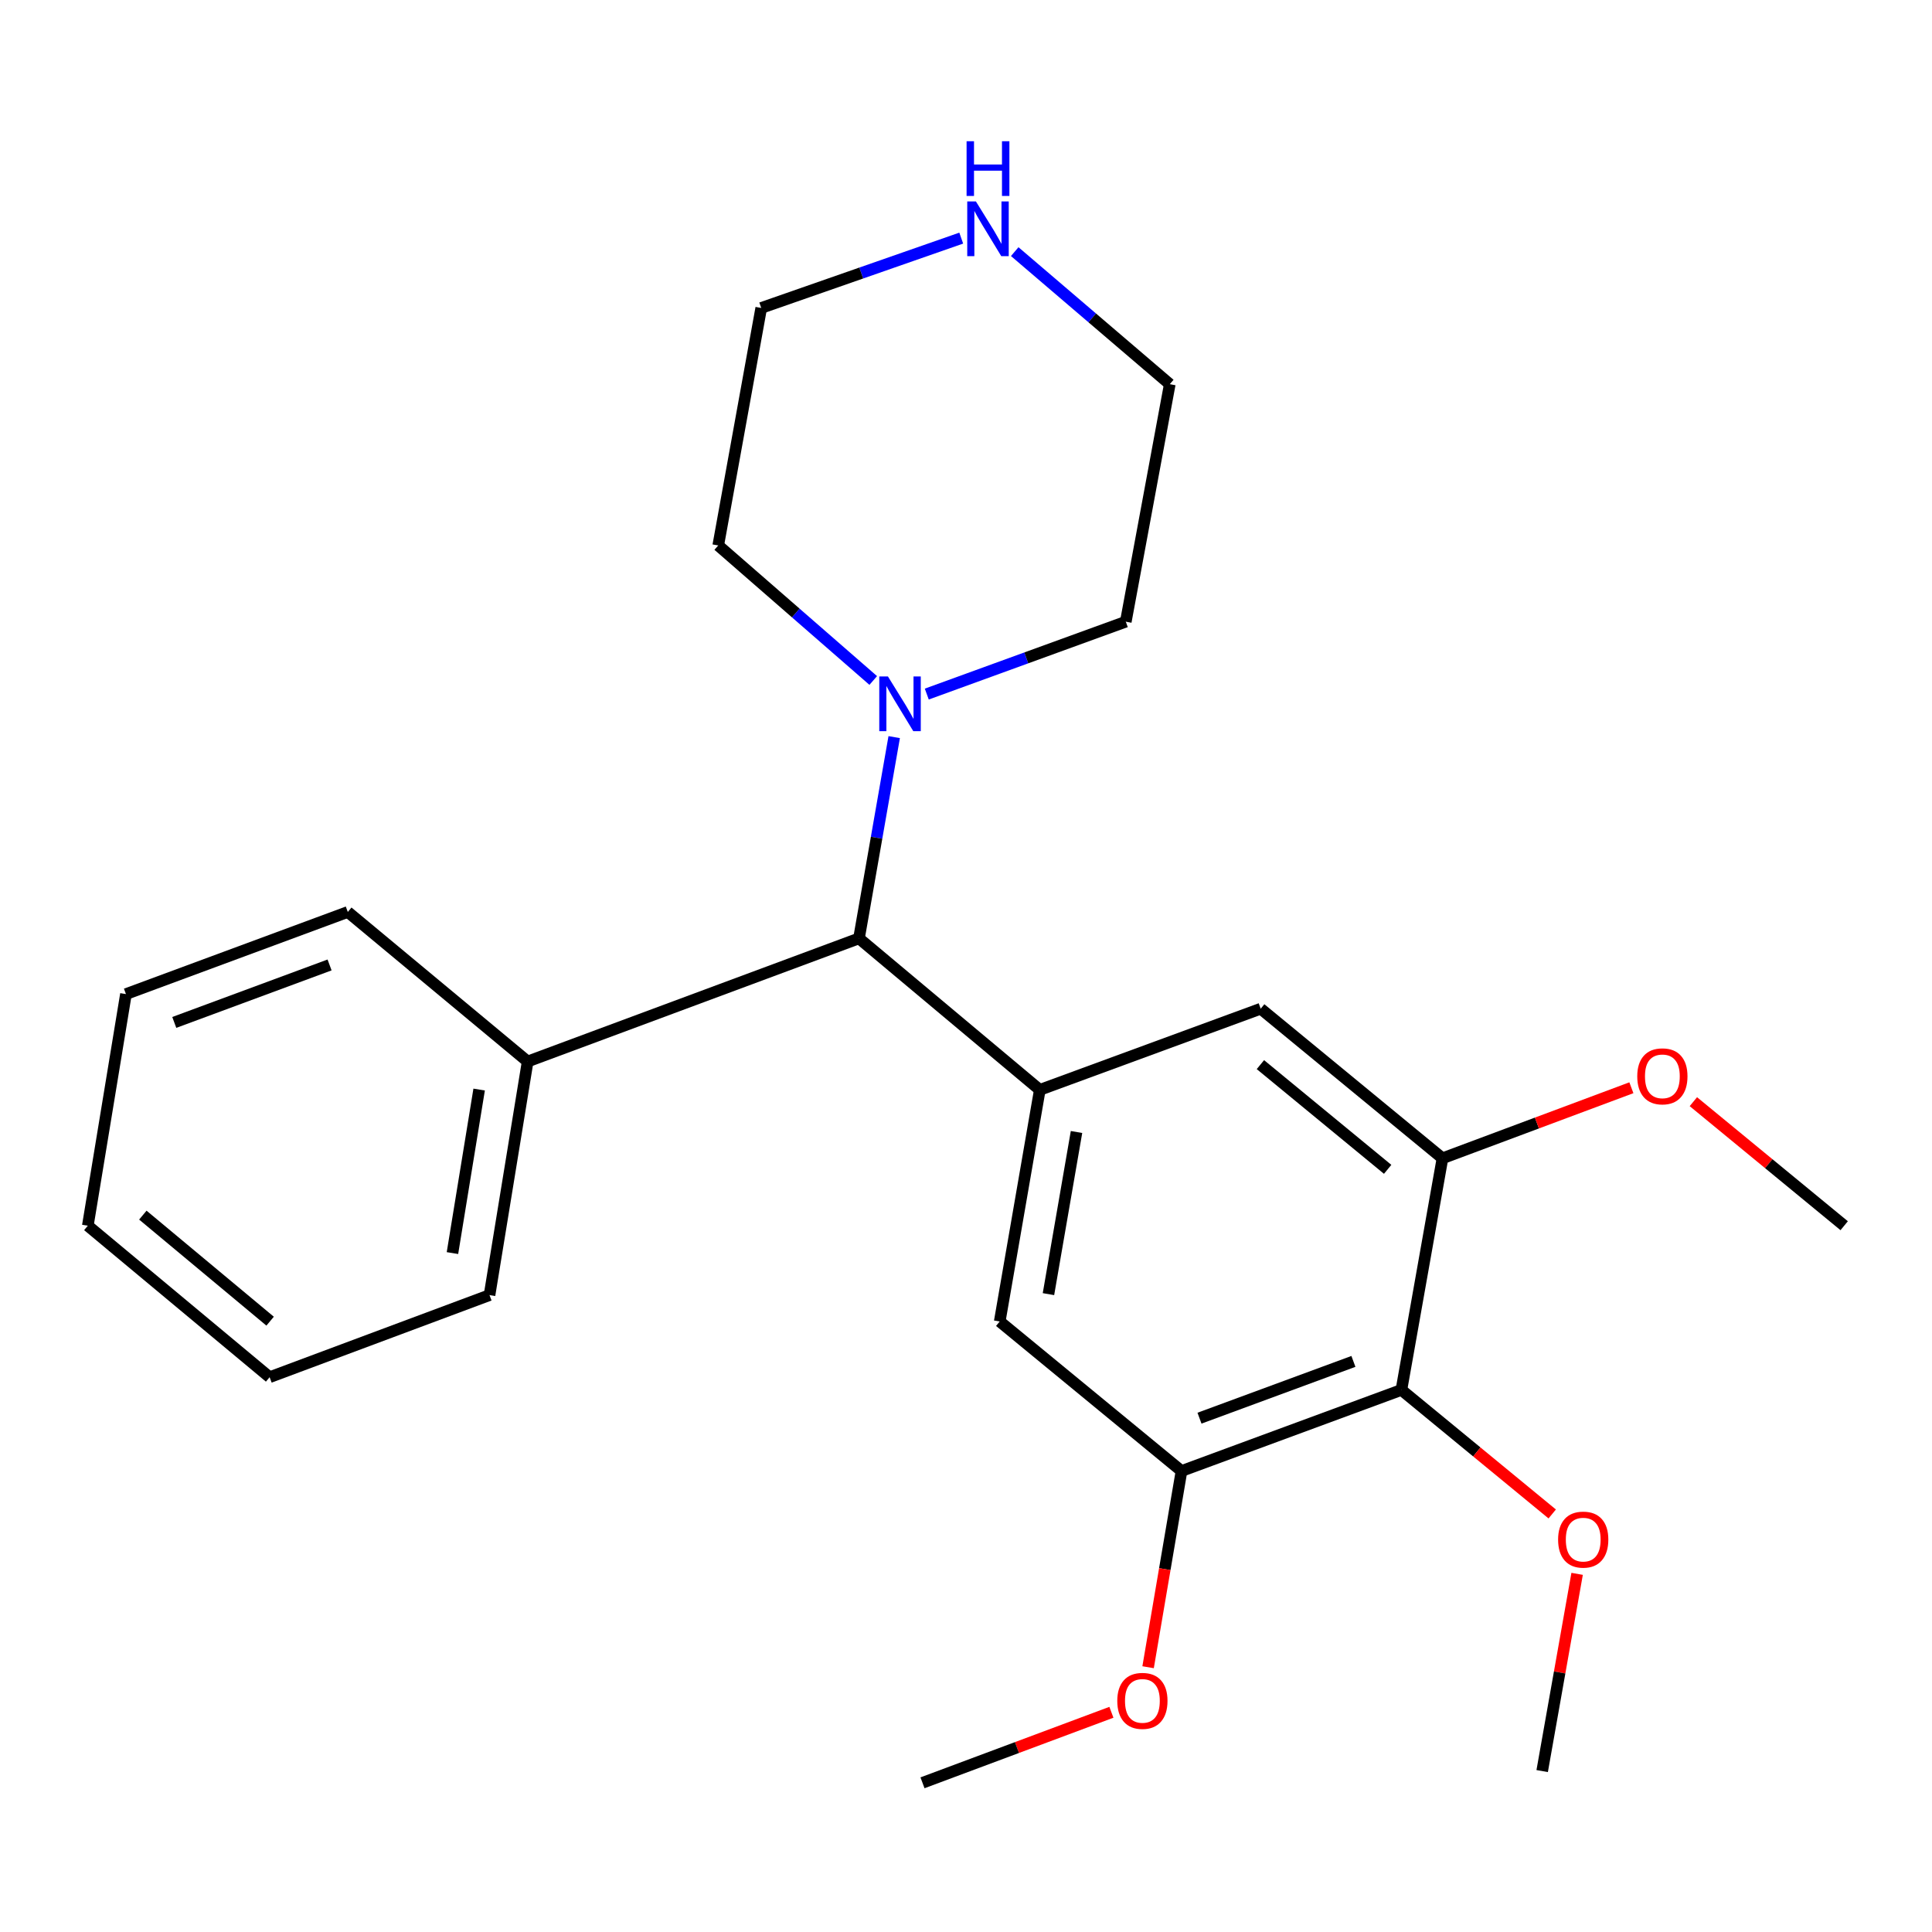 <?xml version='1.0' encoding='iso-8859-1'?>
<svg version='1.1' baseProfile='full'
              xmlns='http://www.w3.org/2000/svg'
                      xmlns:rdkit='http://www.rdkit.org/xml'
                      xmlns:xlink='http://www.w3.org/1999/xlink'
                  xml:space='preserve'
width='1000px' height='1000px' viewBox='0 0 1000 1000'>
<!-- END OF HEADER -->
<rect style='opacity:1.0;fill:#FFFFFF;stroke:none' width='1000' height='1000' x='0' y='0'> </rect>
<path class='bond-4' d='M 538.201,564.108 L 444.606,485.699' style='fill:none;fill-rule:evenodd;stroke:#000000;stroke-width:6px;stroke-linecap:butt;stroke-linejoin:miter;stroke-opacity:1' />
<path class='bond-5' d='M 538.201,564.108 L 652.529,522.105' style='fill:none;fill-rule:evenodd;stroke:#000000;stroke-width:6px;stroke-linecap:butt;stroke-linejoin:miter;stroke-opacity:1' />
<path class='bond-6' d='M 538.201,564.108 L 517.455,683.997' style='fill:none;fill-rule:evenodd;stroke:#000000;stroke-width:6px;stroke-linecap:butt;stroke-linejoin:miter;stroke-opacity:1' />
<path class='bond-6' d='M 557.202,585.918 L 542.68,669.841' style='fill:none;fill-rule:evenodd;stroke:#000000;stroke-width:6px;stroke-linecap:butt;stroke-linejoin:miter;stroke-opacity:1' />
<path class='bond-0' d='M 725.365,719.418 L 611.548,761.396' style='fill:none;fill-rule:evenodd;stroke:#000000;stroke-width:6px;stroke-linecap:butt;stroke-linejoin:miter;stroke-opacity:1' />
<path class='bond-0' d='M 700.527,704.659 L 620.855,734.044' style='fill:none;fill-rule:evenodd;stroke:#000000;stroke-width:6px;stroke-linecap:butt;stroke-linejoin:miter;stroke-opacity:1' />
<path class='bond-9' d='M 725.365,719.418 L 764.395,751.519' style='fill:none;fill-rule:evenodd;stroke:#000000;stroke-width:6px;stroke-linecap:butt;stroke-linejoin:miter;stroke-opacity:1' />
<path class='bond-9' d='M 764.395,751.519 L 803.425,783.62' style='fill:none;fill-rule:evenodd;stroke:#FF0000;stroke-width:6px;stroke-linecap:butt;stroke-linejoin:miter;stroke-opacity:1' />
<path class='bond-24' d='M 725.365,719.418 L 746.623,599.529' style='fill:none;fill-rule:evenodd;stroke:#000000;stroke-width:6px;stroke-linecap:butt;stroke-linejoin:miter;stroke-opacity:1' />
<path class='bond-1' d='M 746.623,599.529 L 652.529,522.105' style='fill:none;fill-rule:evenodd;stroke:#000000;stroke-width:6px;stroke-linecap:butt;stroke-linejoin:miter;stroke-opacity:1' />
<path class='bond-1' d='M 718.249,605.245 L 652.384,551.048' style='fill:none;fill-rule:evenodd;stroke:#000000;stroke-width:6px;stroke-linecap:butt;stroke-linejoin:miter;stroke-opacity:1' />
<path class='bond-10' d='M 746.623,599.529 L 795.512,581.272' style='fill:none;fill-rule:evenodd;stroke:#000000;stroke-width:6px;stroke-linecap:butt;stroke-linejoin:miter;stroke-opacity:1' />
<path class='bond-10' d='M 795.512,581.272 L 844.402,563.016' style='fill:none;fill-rule:evenodd;stroke:#FF0000;stroke-width:6px;stroke-linecap:butt;stroke-linejoin:miter;stroke-opacity:1' />
<path class='bond-2' d='M 611.548,761.396 L 517.455,683.997' style='fill:none;fill-rule:evenodd;stroke:#000000;stroke-width:6px;stroke-linecap:butt;stroke-linejoin:miter;stroke-opacity:1' />
<path class='bond-11' d='M 611.548,761.396 L 602.9,812.175' style='fill:none;fill-rule:evenodd;stroke:#000000;stroke-width:6px;stroke-linecap:butt;stroke-linejoin:miter;stroke-opacity:1' />
<path class='bond-11' d='M 602.9,812.175 L 594.253,862.953' style='fill:none;fill-rule:evenodd;stroke:#FF0000;stroke-width:6px;stroke-linecap:butt;stroke-linejoin:miter;stroke-opacity:1' />
<path class='bond-3' d='M 462.834,381.531 L 453.72,433.615' style='fill:none;fill-rule:evenodd;stroke:#0000FF;stroke-width:6px;stroke-linecap:butt;stroke-linejoin:miter;stroke-opacity:1' />
<path class='bond-3' d='M 453.72,433.615 L 444.606,485.699' style='fill:none;fill-rule:evenodd;stroke:#000000;stroke-width:6px;stroke-linecap:butt;stroke-linejoin:miter;stroke-opacity:1' />
<path class='bond-12' d='M 451.991,352.217 L 411.875,317.272' style='fill:none;fill-rule:evenodd;stroke:#0000FF;stroke-width:6px;stroke-linecap:butt;stroke-linejoin:miter;stroke-opacity:1' />
<path class='bond-12' d='M 411.875,317.272 L 371.758,282.327' style='fill:none;fill-rule:evenodd;stroke:#000000;stroke-width:6px;stroke-linecap:butt;stroke-linejoin:miter;stroke-opacity:1' />
<path class='bond-13' d='M 479.7,359.253 L 531.205,340.52' style='fill:none;fill-rule:evenodd;stroke:#0000FF;stroke-width:6px;stroke-linecap:butt;stroke-linejoin:miter;stroke-opacity:1' />
<path class='bond-13' d='M 531.205,340.52 L 582.71,321.787' style='fill:none;fill-rule:evenodd;stroke:#000000;stroke-width:6px;stroke-linecap:butt;stroke-linejoin:miter;stroke-opacity:1' />
<path class='bond-8' d='M 444.606,485.699 L 273.114,549.434' style='fill:none;fill-rule:evenodd;stroke:#000000;stroke-width:6px;stroke-linecap:butt;stroke-linejoin:miter;stroke-opacity:1' />
<path class='bond-7' d='M 525.218,130.243 L 565.347,164.549' style='fill:none;fill-rule:evenodd;stroke:#0000FF;stroke-width:6px;stroke-linecap:butt;stroke-linejoin:miter;stroke-opacity:1' />
<path class='bond-7' d='M 565.347,164.549 L 605.476,198.856' style='fill:none;fill-rule:evenodd;stroke:#000000;stroke-width:6px;stroke-linecap:butt;stroke-linejoin:miter;stroke-opacity:1' />
<path class='bond-25' d='M 497.535,123.25 L 445.774,141.323' style='fill:none;fill-rule:evenodd;stroke:#0000FF;stroke-width:6px;stroke-linecap:butt;stroke-linejoin:miter;stroke-opacity:1' />
<path class='bond-25' d='M 445.774,141.323 L 394.013,159.396' style='fill:none;fill-rule:evenodd;stroke:#000000;stroke-width:6px;stroke-linecap:butt;stroke-linejoin:miter;stroke-opacity:1' />
<path class='bond-16' d='M 273.114,549.434 L 253.377,670.345' style='fill:none;fill-rule:evenodd;stroke:#000000;stroke-width:6px;stroke-linecap:butt;stroke-linejoin:miter;stroke-opacity:1' />
<path class='bond-16' d='M 248.005,563.955 L 234.189,648.593' style='fill:none;fill-rule:evenodd;stroke:#000000;stroke-width:6px;stroke-linecap:butt;stroke-linejoin:miter;stroke-opacity:1' />
<path class='bond-17' d='M 273.114,549.434 L 180.018,472.035' style='fill:none;fill-rule:evenodd;stroke:#000000;stroke-width:6px;stroke-linecap:butt;stroke-linejoin:miter;stroke-opacity:1' />
<path class='bond-18' d='M 816.316,814.621 L 807.271,865.663' style='fill:none;fill-rule:evenodd;stroke:#FF0000;stroke-width:6px;stroke-linecap:butt;stroke-linejoin:miter;stroke-opacity:1' />
<path class='bond-18' d='M 807.271,865.663 L 798.226,916.706' style='fill:none;fill-rule:evenodd;stroke:#000000;stroke-width:6px;stroke-linecap:butt;stroke-linejoin:miter;stroke-opacity:1' />
<path class='bond-19' d='M 876.486,570.224 L 915.516,602.325' style='fill:none;fill-rule:evenodd;stroke:#FF0000;stroke-width:6px;stroke-linecap:butt;stroke-linejoin:miter;stroke-opacity:1' />
<path class='bond-19' d='M 915.516,602.325 L 954.545,634.426' style='fill:none;fill-rule:evenodd;stroke:#000000;stroke-width:6px;stroke-linecap:butt;stroke-linejoin:miter;stroke-opacity:1' />
<path class='bond-20' d='M 575.263,886.275 L 526.373,904.526' style='fill:none;fill-rule:evenodd;stroke:#FF0000;stroke-width:6px;stroke-linecap:butt;stroke-linejoin:miter;stroke-opacity:1' />
<path class='bond-20' d='M 526.373,904.526 L 477.483,922.778' style='fill:none;fill-rule:evenodd;stroke:#000000;stroke-width:6px;stroke-linecap:butt;stroke-linejoin:miter;stroke-opacity:1' />
<path class='bond-15' d='M 371.758,282.327 L 394.013,159.396' style='fill:none;fill-rule:evenodd;stroke:#000000;stroke-width:6px;stroke-linecap:butt;stroke-linejoin:miter;stroke-opacity:1' />
<path class='bond-14' d='M 582.71,321.787 L 605.476,198.856' style='fill:none;fill-rule:evenodd;stroke:#000000;stroke-width:6px;stroke-linecap:butt;stroke-linejoin:miter;stroke-opacity:1' />
<path class='bond-21' d='M 253.377,670.345 L 139.56,712.835' style='fill:none;fill-rule:evenodd;stroke:#000000;stroke-width:6px;stroke-linecap:butt;stroke-linejoin:miter;stroke-opacity:1' />
<path class='bond-22' d='M 180.018,472.035 L 65.191,514.537' style='fill:none;fill-rule:evenodd;stroke:#000000;stroke-width:6px;stroke-linecap:butt;stroke-linejoin:miter;stroke-opacity:1' />
<path class='bond-22' d='M 170.584,499.457 L 90.205,529.208' style='fill:none;fill-rule:evenodd;stroke:#000000;stroke-width:6px;stroke-linecap:butt;stroke-linejoin:miter;stroke-opacity:1' />
<path class='bond-26' d='M 139.56,712.835 L 45.455,634.426' style='fill:none;fill-rule:evenodd;stroke:#000000;stroke-width:6px;stroke-linecap:butt;stroke-linejoin:miter;stroke-opacity:1' />
<path class='bond-26' d='M 139.81,683.832 L 73.936,628.946' style='fill:none;fill-rule:evenodd;stroke:#000000;stroke-width:6px;stroke-linecap:butt;stroke-linejoin:miter;stroke-opacity:1' />
<path class='bond-23' d='M 65.191,514.537 L 45.455,634.426' style='fill:none;fill-rule:evenodd;stroke:#000000;stroke-width:6px;stroke-linecap:butt;stroke-linejoin:miter;stroke-opacity:1' />
<path  class='atom-4' d='M 459.591 350.129
L 468.871 365.129
Q 469.791 366.609, 471.271 369.289
Q 472.751 371.969, 472.831 372.129
L 472.831 350.129
L 476.591 350.129
L 476.591 378.449
L 472.711 378.449
L 462.751 362.049
Q 461.591 360.129, 460.351 357.929
Q 459.151 355.729, 458.791 355.049
L 458.791 378.449
L 455.111 378.449
L 455.111 350.129
L 459.591 350.129
' fill='#0000FF'/>
<path  class='atom-8' d='M 505.123 104.255
L 514.403 119.255
Q 515.323 120.735, 516.803 123.415
Q 518.283 126.095, 518.363 126.255
L 518.363 104.255
L 522.123 104.255
L 522.123 132.575
L 518.243 132.575
L 508.283 116.175
Q 507.123 114.255, 505.883 112.055
Q 504.683 109.855, 504.323 109.175
L 504.323 132.575
L 500.643 132.575
L 500.643 104.255
L 505.123 104.255
' fill='#0000FF'/>
<path  class='atom-8' d='M 500.303 73.103
L 504.143 73.103
L 504.143 85.143
L 518.623 85.143
L 518.623 73.103
L 522.463 73.103
L 522.463 101.423
L 518.623 101.423
L 518.623 88.343
L 504.143 88.343
L 504.143 101.423
L 500.303 101.423
L 500.303 73.103
' fill='#0000FF'/>
<path  class='atom-10' d='M 806.471 796.897
Q 806.471 790.097, 809.831 786.297
Q 813.191 782.497, 819.471 782.497
Q 825.751 782.497, 829.111 786.297
Q 832.471 790.097, 832.471 796.897
Q 832.471 803.777, 829.071 807.697
Q 825.671 811.577, 819.471 811.577
Q 813.231 811.577, 809.831 807.697
Q 806.471 803.817, 806.471 796.897
M 819.471 808.377
Q 823.791 808.377, 826.111 805.497
Q 828.471 802.577, 828.471 796.897
Q 828.471 791.337, 826.111 788.537
Q 823.791 785.697, 819.471 785.697
Q 815.151 785.697, 812.791 788.497
Q 810.471 791.297, 810.471 796.897
Q 810.471 802.617, 812.791 805.497
Q 815.151 808.377, 819.471 808.377
' fill='#FF0000'/>
<path  class='atom-11' d='M 847.44 557.107
Q 847.44 550.307, 850.8 546.507
Q 854.16 542.707, 860.44 542.707
Q 866.72 542.707, 870.08 546.507
Q 873.44 550.307, 873.44 557.107
Q 873.44 563.987, 870.04 567.907
Q 866.64 571.787, 860.44 571.787
Q 854.2 571.787, 850.8 567.907
Q 847.44 564.027, 847.44 557.107
M 860.44 568.587
Q 864.76 568.587, 867.08 565.707
Q 869.44 562.787, 869.44 557.107
Q 869.44 551.547, 867.08 548.747
Q 864.76 545.907, 860.44 545.907
Q 856.12 545.907, 853.76 548.707
Q 851.44 551.507, 851.44 557.107
Q 851.44 562.827, 853.76 565.707
Q 856.12 568.587, 860.44 568.587
' fill='#FF0000'/>
<path  class='atom-12' d='M 578.301 880.368
Q 578.301 873.568, 581.661 869.768
Q 585.021 865.968, 591.301 865.968
Q 597.581 865.968, 600.941 869.768
Q 604.301 873.568, 604.301 880.368
Q 604.301 887.248, 600.901 891.168
Q 597.501 895.048, 591.301 895.048
Q 585.061 895.048, 581.661 891.168
Q 578.301 887.288, 578.301 880.368
M 591.301 891.848
Q 595.621 891.848, 597.941 888.968
Q 600.301 886.048, 600.301 880.368
Q 600.301 874.808, 597.941 872.008
Q 595.621 869.168, 591.301 869.168
Q 586.981 869.168, 584.621 871.968
Q 582.301 874.768, 582.301 880.368
Q 582.301 886.088, 584.621 888.968
Q 586.981 891.848, 591.301 891.848
' fill='#FF0000'/>
</svg>
